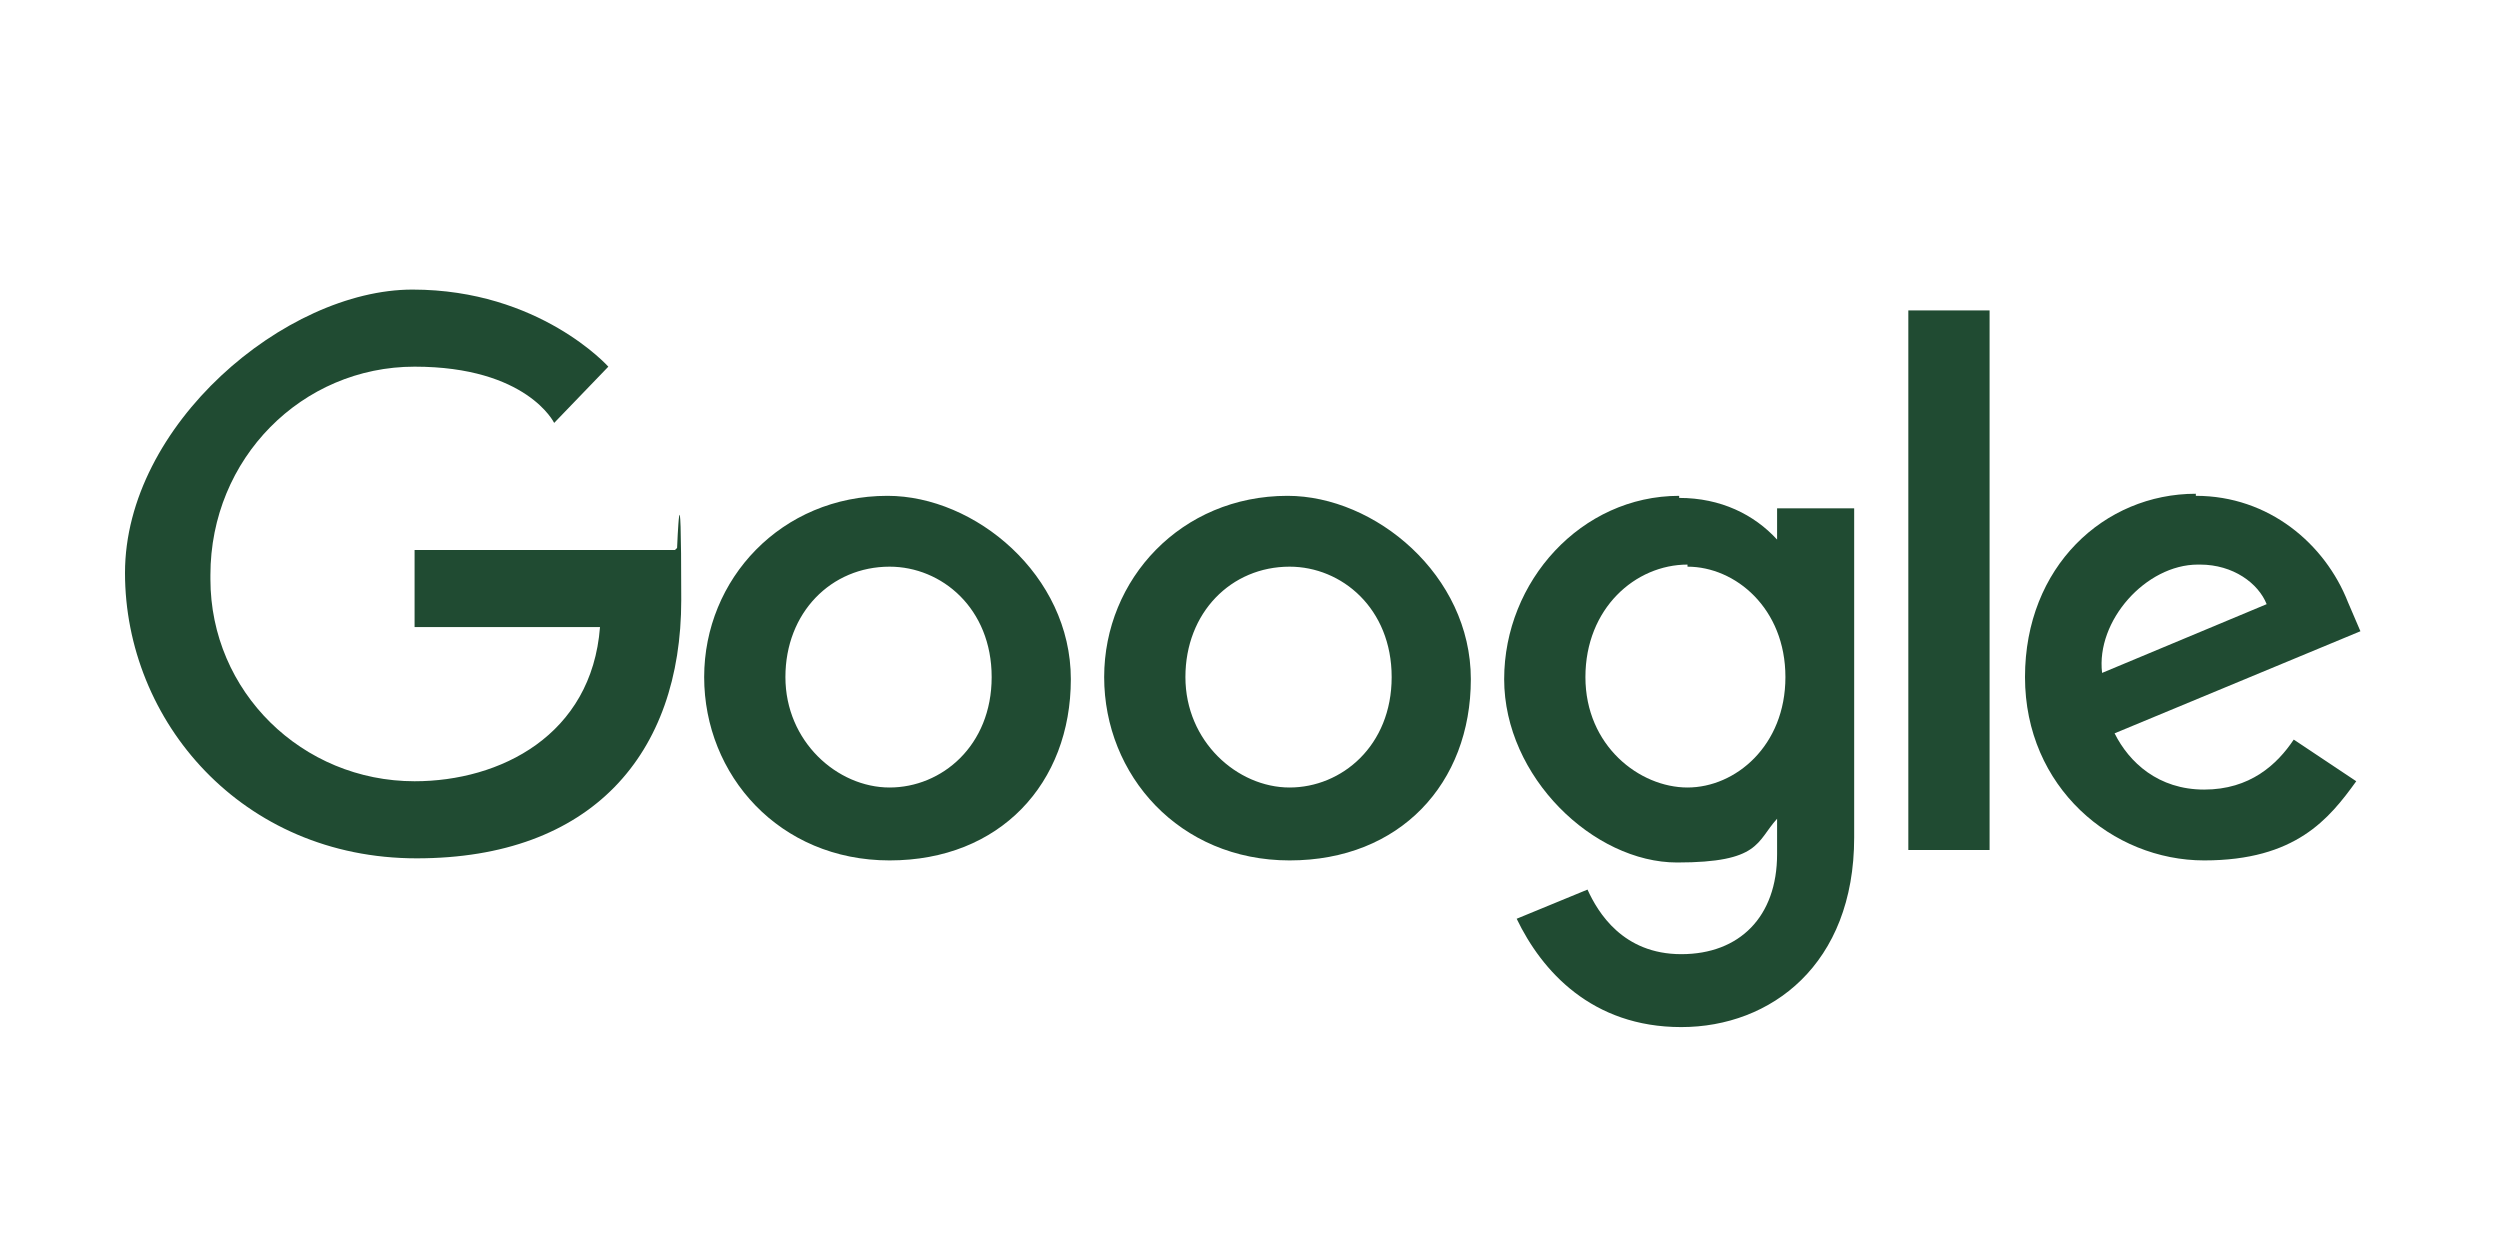 <?xml version="1.0" encoding="UTF-8"?>
<svg id="Layer_1" data-name="Layer 1" xmlns="http://www.w3.org/2000/svg" version="1.1" viewBox="0 0 120 60">
  <defs>
    <style>
      .cls-1 {
        fill: #204b32;
        stroke-width: 0px;
      }
    </style>
  </defs>
  <path class="cls-1" d="M32.4,26.4h-12.5v3.7h8.9c-.4,5.2-4.8,7.4-8.9,7.4-5.4,0-9.8-4.3-9.8-9.7,0,0,0-.1,0-.2,0-5.6,4.4-10,9.8-10s6.7,2.7,6.7,2.7l2.6-2.7s-3.3-3.7-9.4-3.7-13.8,6.5-13.8,13.6,5.6,13.7,14,13.7,12.7-5,12.7-12.4-.2-2.5-.2-2.5h0Z"/>
  <path id="A" class="cls-1" d="M42.6,23.8c-5.1,0-8.8,4-8.8,8.7s3.6,8.8,8.9,8.8,8.7-3.7,8.7-8.7-4.6-8.8-8.8-8.8h0ZM42.7,27.2c2.5,0,4.9,2,4.9,5.3s-2.4,5.3-4.9,5.3-5-2.2-5-5.3,2.2-5.3,5-5.3h0Z"/>
  <path id="A-2" data-name="A" class="cls-1" d="M61.8,23.8c-5.1,0-8.8,4-8.8,8.7s3.6,8.8,8.9,8.8,8.7-3.7,8.7-8.7-4.6-8.8-8.8-8.8h0ZM61.9,27.2c2.5,0,4.9,2,4.9,5.3s-2.4,5.3-4.9,5.3-5-2.2-5-5.3,2.2-5.3,5-5.3h0Z"/>
  <path class="cls-1" d="M80.6,23.8c-4.7,0-8.4,4.1-8.4,8.8s4.3,8.8,8.3,8.8,3.8-1,4.8-2.1v1.7c0,3-1.8,4.8-4.6,4.8s-4-2-4.5-3.1l-3.4,1.4c1.2,2.5,3.6,5.2,7.9,5.2s8.3-3,8.3-9.1v-15.8h-3.7v1.5c-1.1-1.2-2.7-2-4.7-2h0ZM81,27.2c2.3,0,4.7,2,4.7,5.3s-2.4,5.3-4.7,5.3-4.9-2-4.9-5.3,2.4-5.4,4.9-5.4h0Z"/>
  <path class="cls-1" d="M105.4,23.7c-4.4,0-8.2,3.5-8.2,8.8s4.2,8.8,8.6,8.8,6-2,7.3-3.8l-3-2c-.8,1.2-2.1,2.4-4.3,2.4s-3.6-1.3-4.3-2.7l11.8-4.9-.6-1.4c-1.1-2.8-3.8-5.1-7.3-5.1h0ZM105.6,27.1c1.6,0,2.8.9,3.2,1.9l-7.9,3.3c-.3-2.5,2.1-5.2,4.6-5.2h0Z"/>
  <path class="cls-1" d="M91.6,40.8h3.9V14.9h-3.9v25.9Z"/>
</svg>
